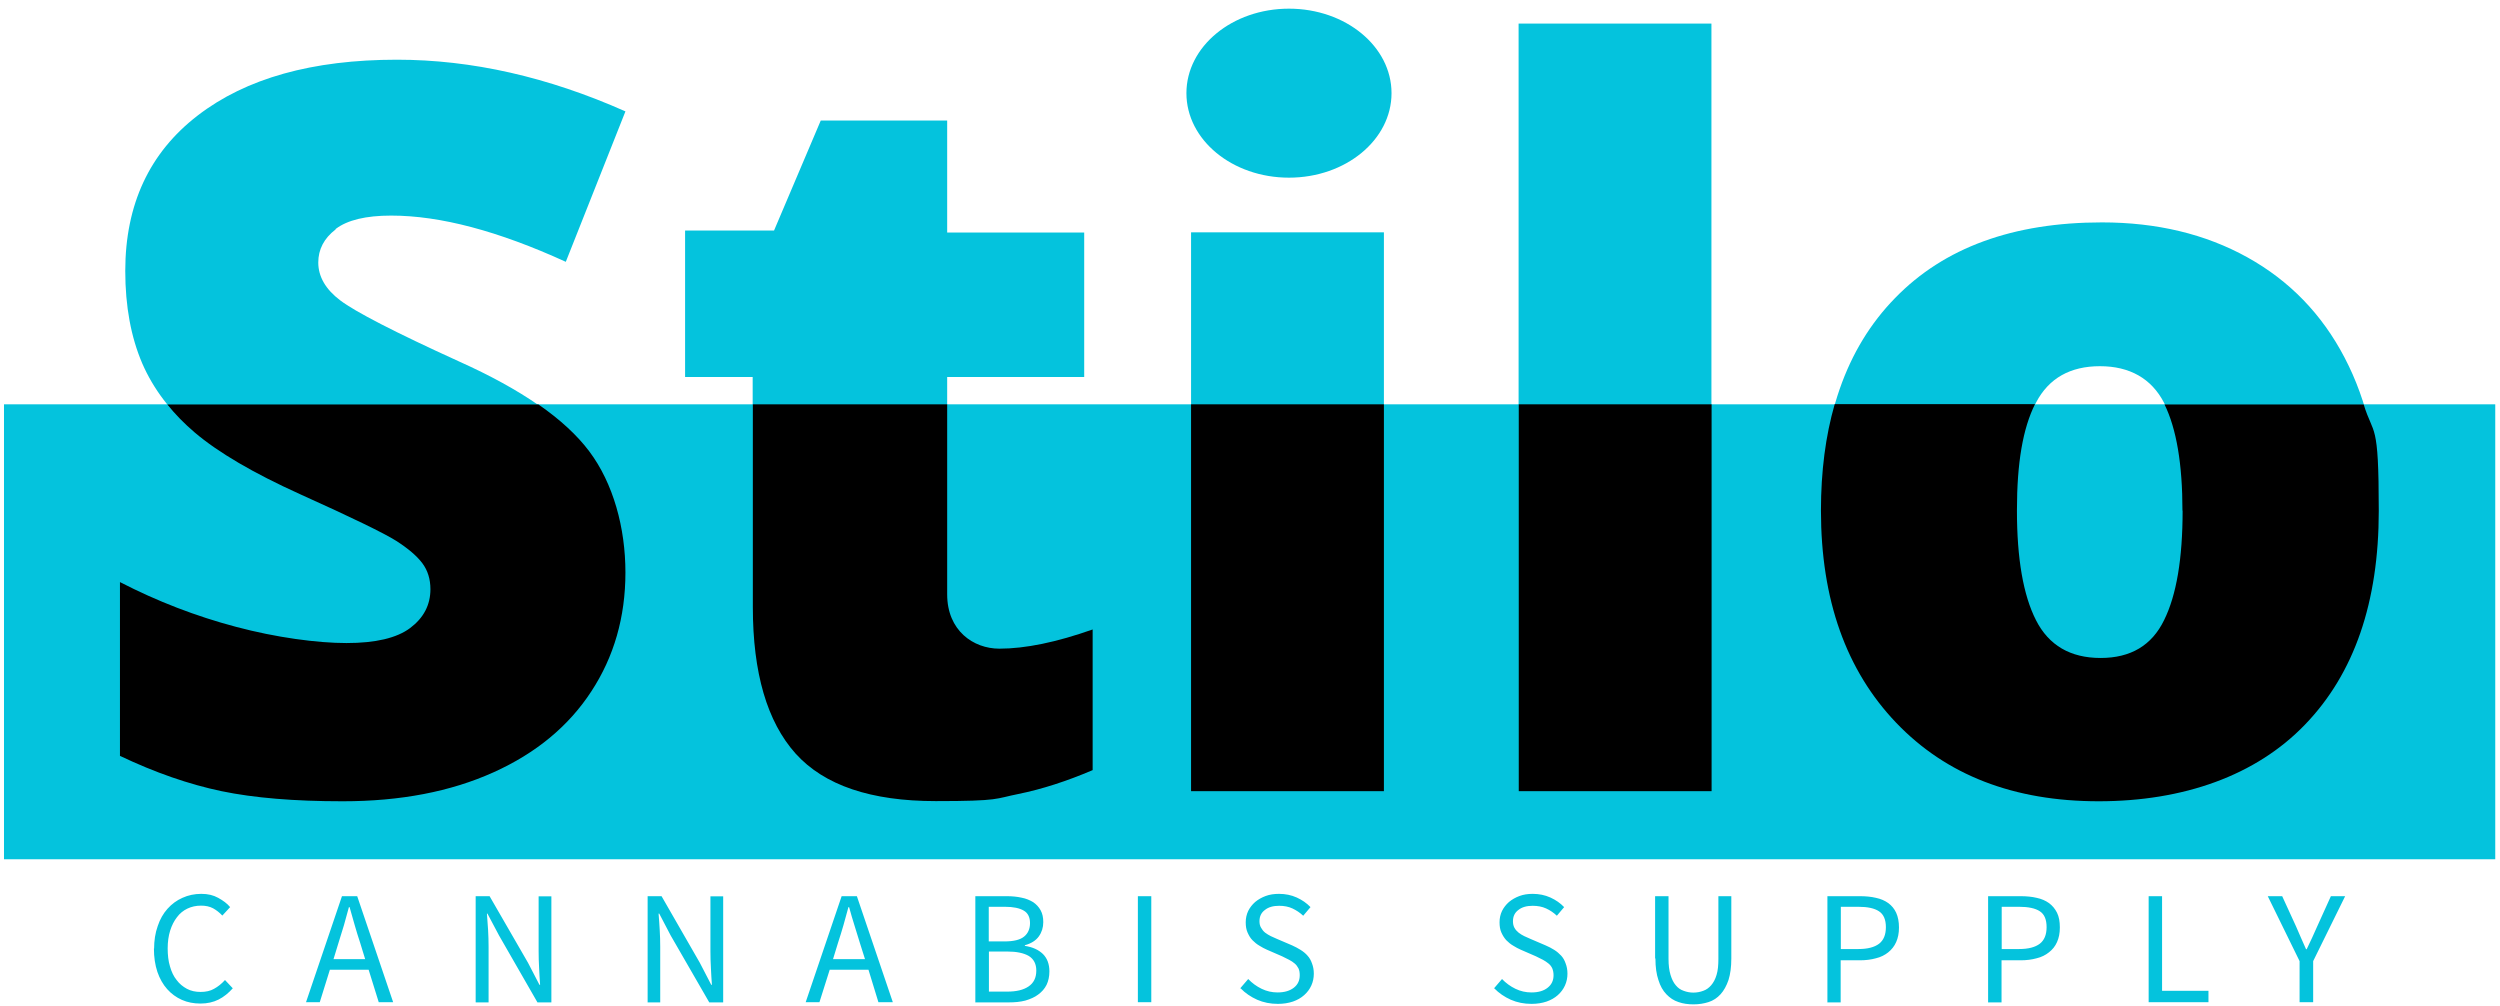 <svg width="169" height="68" viewBox="0 0 169 68" fill="none" xmlns="http://www.w3.org/2000/svg">
<path d="M168.679 27.332H0.27V58.086H168.679V27.332Z" fill="#04C3DD"/>
<path d="M93.552 15.706H80.516V53.493H93.552V15.706Z" fill="#04C3DD"/>
<path d="M67.557 43.85C65.206 43.861 64.029 42.629 64.029 40.188V25.483H73.292V15.717H64.029V8.146H55.484L52.326 15.582H46.312V25.483H50.881V41.05C50.881 45.496 51.844 48.789 53.771 50.951C55.708 53.09 58.867 54.165 63.246 54.165C65.385 54.165 67.244 53.997 68.834 53.684C70.424 53.359 72.093 52.821 73.852 52.06V42.551C71.41 43.413 69.305 43.85 67.546 43.85" fill="#04C3DD"/>
<path d="M22.702 15.47C23.486 14.877 24.73 14.574 26.443 14.574C29.758 14.574 33.689 15.616 38.248 17.699L42.279 7.53C37.038 5.2 31.886 4.036 26.835 4.036C21.123 4.036 16.632 5.29 13.362 7.81C10.103 10.319 8.468 13.824 8.468 18.315C8.468 20.723 8.86 22.795 9.61 24.553C10.372 26.312 11.559 27.857 13.149 29.224C14.739 30.579 17.125 31.979 20.294 33.412C23.811 34.991 25.973 36.044 26.779 36.559C27.585 37.075 28.179 37.578 28.549 38.083C28.918 38.586 29.097 39.158 29.097 39.841C29.097 40.905 28.638 41.778 27.731 42.462C26.824 43.145 25.379 43.481 23.419 43.481C21.146 43.481 18.659 43.111 15.949 42.383C13.227 41.655 10.618 40.647 8.109 39.359V51.108C10.484 52.239 12.768 53.034 14.975 53.493C17.181 53.941 19.902 54.176 23.15 54.176C27.048 54.176 30.43 53.527 33.32 52.228C36.209 50.928 38.416 49.103 39.95 46.751C41.484 44.41 42.257 41.733 42.257 38.71C42.257 35.417 41.44 32.684 39.804 30.523C38.169 28.35 35.257 26.334 31.046 24.441C26.667 22.448 23.99 21.059 23.005 20.309C22.008 19.558 21.515 18.696 21.515 17.744C21.515 16.859 21.907 16.109 22.68 15.515" fill="#04C3DD"/>
<path d="M160.817 34.51C160.817 30.579 160.044 27.141 158.499 24.184C156.964 21.238 154.769 18.976 151.925 17.397C149.08 15.818 145.798 15.034 142.091 15.034C136.088 15.034 131.418 16.736 128.103 20.152C124.777 23.557 123.119 28.35 123.119 34.499C123.119 40.648 124.821 45.307 128.204 48.846C131.586 52.385 136.167 54.154 141.89 54.154C147.613 54.154 152.529 52.418 155.844 48.969C159.171 45.519 160.828 40.703 160.828 34.521L160.817 34.51ZM146.302 41.924C145.474 43.627 144.04 44.478 142.013 44.478C139.986 44.478 138.507 43.627 137.645 41.924C136.783 40.233 136.357 37.758 136.357 34.521C136.357 31.273 136.783 28.832 137.645 27.197C138.507 25.562 139.952 24.755 141.957 24.755C143.962 24.755 145.44 25.584 146.291 27.23C147.131 28.877 147.557 31.307 147.557 34.532C147.557 37.758 147.142 40.255 146.302 41.947" fill="#04C3DD"/>
<path d="M115.693 1.594H102.657V53.482H115.693V1.594Z" fill="#04C3DD"/>
<path d="M94.067 6.298C94.067 9.456 90.965 12.01 87.134 12.01C83.304 12.01 80.202 9.456 80.202 6.298C80.202 3.139 83.304 0.586 87.134 0.586C90.965 0.586 94.067 3.139 94.067 6.298Z" fill="#04C3DD"/>
<path d="M10.416 64.155C10.416 63.584 10.495 63.069 10.663 62.598C10.819 62.128 11.043 61.747 11.323 61.433C11.614 61.108 11.95 60.862 12.331 60.694C12.723 60.515 13.149 60.425 13.608 60.425C14.067 60.425 14.426 60.515 14.75 60.694C15.075 60.873 15.355 61.075 15.557 61.321L15.03 61.892C14.84 61.691 14.627 61.523 14.403 61.4C14.168 61.276 13.899 61.221 13.597 61.221C13.25 61.221 12.947 61.288 12.667 61.422C12.387 61.556 12.152 61.747 11.962 62.004C11.771 62.251 11.614 62.553 11.502 62.912C11.39 63.27 11.335 63.673 11.335 64.11C11.335 64.547 11.379 64.972 11.491 65.331C11.592 65.689 11.738 66.003 11.939 66.249C12.13 66.507 12.365 66.697 12.634 66.843C12.902 66.988 13.216 67.055 13.563 67.055C13.911 67.055 14.224 66.988 14.47 66.843C14.739 66.697 14.974 66.507 15.21 66.249L15.736 66.809C15.445 67.134 15.131 67.391 14.773 67.571C14.415 67.75 14.011 67.84 13.552 67.84C13.093 67.84 12.678 67.761 12.298 67.593C11.917 67.425 11.581 67.179 11.301 66.865C11.021 66.552 10.797 66.159 10.64 65.7C10.483 65.23 10.405 64.704 10.405 64.121H10.427L10.416 64.155ZM22.534 64.838H24.685L24.349 63.74C24.214 63.337 24.091 62.934 23.979 62.542C23.867 62.15 23.755 61.736 23.632 61.321H23.587C23.475 61.747 23.363 62.15 23.251 62.542C23.128 62.945 23.005 63.348 22.881 63.74L22.545 64.838H22.534ZM25.603 67.75L24.92 65.555H22.299L21.616 67.75H20.686L23.117 60.582H24.147L26.577 67.75H25.603ZM32.155 67.75V60.582H33.096L35.694 65.084L36.467 66.574H36.511C36.489 66.204 36.455 65.823 36.444 65.443C36.422 65.051 36.411 64.67 36.411 64.3V60.593H37.273V67.761H36.332L33.734 63.236L32.95 61.758H32.916C32.939 62.128 32.972 62.497 32.995 62.867C33.017 63.248 33.028 63.617 33.028 63.998V67.761H32.166L32.155 67.75ZM43.78 67.75V60.582H44.721L47.308 65.084L48.081 66.574H48.125C48.103 66.204 48.069 65.823 48.058 65.443C48.036 65.051 48.025 64.67 48.025 64.3V60.593H48.887V67.761H47.946L45.337 63.236L44.564 61.758H44.519C44.553 62.128 44.575 62.497 44.597 62.867C44.62 63.248 44.631 63.617 44.631 63.998V67.761H43.769L43.78 67.75ZM56.312 64.838H58.474L58.127 63.74C58.004 63.337 57.88 62.934 57.757 62.542C57.634 62.15 57.511 61.736 57.399 61.321H57.354C57.242 61.747 57.13 62.15 57.018 62.542C56.906 62.945 56.772 63.348 56.648 63.74L56.312 64.838ZM59.381 67.75L58.709 65.555H56.088L55.394 67.75H54.464L56.895 60.582H57.925L60.355 67.75H59.381ZM65.933 67.75V60.582H68.061C68.43 60.582 68.755 60.616 69.058 60.683C69.36 60.739 69.618 60.851 69.841 60.985C70.054 61.131 70.222 61.31 70.346 61.534C70.469 61.758 70.525 62.016 70.525 62.34C70.525 62.699 70.424 63.024 70.222 63.304C70.021 63.584 69.696 63.785 69.281 63.897V63.942C69.808 64.02 70.211 64.211 70.502 64.491C70.793 64.782 70.939 65.174 70.939 65.667C70.939 66.014 70.872 66.316 70.749 66.574C70.614 66.843 70.424 67.055 70.177 67.235C69.942 67.414 69.651 67.537 69.315 67.638C68.968 67.728 68.61 67.761 68.206 67.761H65.922L65.933 67.75ZM66.84 63.64H67.904C68.531 63.64 68.968 63.528 69.226 63.315C69.494 63.102 69.629 62.788 69.629 62.396C69.629 62.005 69.483 61.713 69.203 61.556C68.923 61.389 68.498 61.299 67.938 61.299H66.84V63.64ZM66.84 67.033H68.083C68.71 67.033 69.181 66.921 69.528 66.686C69.875 66.451 70.054 66.103 70.054 65.611C70.054 65.163 69.886 64.838 69.55 64.625C69.203 64.424 68.722 64.323 68.094 64.323H66.851V67.044L66.84 67.033ZM76.92 60.582H77.827V67.75H76.92V60.582ZM83.83 66.82L84.379 66.182C84.636 66.451 84.939 66.675 85.286 66.843C85.633 67.011 85.991 67.089 86.361 67.089C86.831 67.089 87.201 66.977 87.47 66.764C87.739 66.552 87.862 66.272 87.862 65.924C87.862 65.745 87.839 65.588 87.772 65.454C87.705 65.331 87.627 65.219 87.515 65.129C87.414 65.04 87.291 64.961 87.145 64.883C86.999 64.816 86.843 64.737 86.675 64.648L85.644 64.2C85.476 64.132 85.308 64.032 85.14 63.931C84.961 63.83 84.804 63.696 84.67 63.561C84.524 63.416 84.424 63.236 84.334 63.035C84.244 62.833 84.211 62.609 84.211 62.34C84.211 62.072 84.267 61.814 84.379 61.579C84.491 61.355 84.647 61.153 84.849 60.974C85.051 60.806 85.286 60.672 85.555 60.571C85.823 60.47 86.126 60.425 86.462 60.425C86.887 60.425 87.291 60.504 87.66 60.672C88.03 60.84 88.332 61.053 88.59 61.321L88.097 61.904C87.873 61.691 87.627 61.534 87.369 61.411C87.1 61.288 86.809 61.232 86.473 61.232C86.07 61.232 85.745 61.321 85.51 61.512C85.263 61.691 85.14 61.949 85.14 62.273C85.14 62.453 85.174 62.598 85.252 62.721C85.32 62.844 85.409 62.956 85.521 63.046C85.644 63.136 85.767 63.214 85.902 63.281C86.047 63.348 86.182 63.404 86.327 63.472L87.347 63.908C87.548 63.998 87.739 64.099 87.918 64.211C88.097 64.323 88.265 64.457 88.388 64.603C88.523 64.748 88.623 64.928 88.691 65.129C88.769 65.331 88.814 65.555 88.814 65.823C88.814 66.103 88.758 66.372 88.646 66.619C88.534 66.865 88.377 67.078 88.164 67.268C87.951 67.459 87.694 67.604 87.403 67.705C87.1 67.806 86.764 67.862 86.383 67.862C85.879 67.862 85.42 67.772 84.984 67.582C84.558 67.391 84.177 67.134 83.864 66.809H83.886L83.83 66.82ZM100.988 66.82L101.537 66.182C101.794 66.451 102.097 66.675 102.444 66.843C102.791 67.011 103.149 67.089 103.53 67.089C104 67.089 104.37 66.977 104.628 66.764C104.896 66.552 105.02 66.272 105.02 65.924C105.02 65.745 104.986 65.588 104.93 65.454C104.874 65.331 104.784 65.219 104.672 65.129C104.572 65.04 104.437 64.961 104.303 64.883C104.157 64.816 104 64.737 103.832 64.648L102.802 64.2C102.634 64.132 102.466 64.032 102.298 63.931C102.119 63.83 101.962 63.696 101.828 63.561C101.693 63.416 101.581 63.236 101.492 63.035C101.402 62.833 101.369 62.609 101.369 62.34C101.369 62.072 101.425 61.814 101.537 61.579C101.649 61.355 101.805 61.153 102.007 60.974C102.209 60.806 102.444 60.672 102.713 60.571C102.981 60.47 103.284 60.425 103.608 60.425C104.034 60.425 104.437 60.504 104.807 60.672C105.176 60.84 105.479 61.053 105.736 61.321L105.244 61.904C105.02 61.691 104.784 61.534 104.516 61.411C104.247 61.288 103.944 61.232 103.608 61.232C103.205 61.232 102.881 61.321 102.645 61.512C102.399 61.691 102.276 61.949 102.276 62.273C102.276 62.453 102.309 62.598 102.377 62.721C102.444 62.844 102.545 62.956 102.657 63.046C102.769 63.136 102.903 63.214 103.037 63.281C103.172 63.348 103.306 63.404 103.463 63.472L104.482 63.908C104.695 63.998 104.885 64.099 105.064 64.211C105.244 64.323 105.4 64.457 105.535 64.603C105.669 64.748 105.77 64.928 105.837 65.129C105.916 65.331 105.96 65.555 105.96 65.823C105.96 66.103 105.904 66.372 105.792 66.619C105.68 66.865 105.524 67.078 105.311 67.268C105.098 67.459 104.84 67.604 104.549 67.705C104.247 67.806 103.911 67.862 103.53 67.862C103.026 67.862 102.567 67.772 102.13 67.582C101.705 67.391 101.324 67.134 101.01 66.809L100.988 66.82ZM111.885 64.793V60.582H112.792V64.816C112.792 65.241 112.837 65.611 112.927 65.902C113.016 66.193 113.128 66.428 113.285 66.608C113.431 66.787 113.61 66.91 113.811 66.977C114.013 67.055 114.237 67.1 114.472 67.1C114.707 67.1 114.943 67.055 115.144 66.977C115.346 66.91 115.525 66.775 115.671 66.608C115.827 66.428 115.951 66.204 116.04 65.902C116.13 65.611 116.163 65.252 116.163 64.816V60.582H117.037V64.793C117.037 65.376 116.97 65.857 116.846 66.249C116.712 66.641 116.533 66.966 116.309 67.212C116.085 67.459 115.816 67.638 115.503 67.739C115.189 67.84 114.842 67.895 114.483 67.895C114.125 67.895 113.778 67.851 113.464 67.739C113.151 67.638 112.882 67.459 112.647 67.212C112.411 66.966 112.232 66.652 112.109 66.249C111.975 65.857 111.907 65.376 111.907 64.793H111.885ZM123.533 67.75V60.582H125.728C126.12 60.582 126.489 60.616 126.814 60.694C127.139 60.761 127.419 60.885 127.654 61.053C127.878 61.221 128.057 61.433 128.181 61.702C128.304 61.971 128.371 62.307 128.371 62.699C128.371 63.091 128.304 63.404 128.181 63.684C128.057 63.964 127.878 64.188 127.643 64.379C127.419 64.558 127.139 64.704 126.803 64.782C126.478 64.872 126.12 64.916 125.728 64.916H124.429V67.761H123.521L123.533 67.75ZM124.44 64.155H125.627C126.254 64.155 126.713 64.032 127.027 63.796C127.329 63.561 127.486 63.192 127.486 62.676C127.486 62.161 127.329 61.803 127.016 61.601C126.713 61.4 126.254 61.299 125.627 61.299H124.44V64.155ZM134.396 67.75V60.582H136.591C136.983 60.582 137.353 60.616 137.678 60.694C138.003 60.761 138.283 60.885 138.518 61.053C138.742 61.221 138.921 61.433 139.055 61.702C139.19 61.971 139.246 62.307 139.246 62.699C139.246 63.091 139.179 63.404 139.055 63.684C138.932 63.964 138.753 64.188 138.507 64.379C138.283 64.558 138.003 64.704 137.667 64.782C137.342 64.872 136.983 64.916 136.591 64.916H135.304V67.761H134.385L134.396 67.75ZM135.315 64.155H136.491C137.118 64.155 137.577 64.032 137.891 63.796C138.193 63.561 138.35 63.192 138.35 62.676C138.35 62.161 138.204 61.803 137.891 61.601C137.588 61.4 137.118 61.299 136.491 61.299H135.315V64.155ZM145.249 67.75V60.582H146.156V66.977H149.292V67.75H145.238H145.249ZM155.452 67.75V64.972L153.301 60.582H154.276L155.205 62.609C155.317 62.878 155.441 63.136 155.541 63.382C155.653 63.64 155.765 63.897 155.888 64.166H155.933C156.056 63.897 156.18 63.64 156.303 63.382C156.426 63.124 156.538 62.867 156.65 62.609L157.568 60.582H158.532L156.37 64.972V67.75H155.452Z" fill="#04C3DD"/>
<path d="M23.173 54.166C27.07 54.166 30.453 53.516 33.342 52.217C36.232 50.918 38.438 49.092 39.972 46.74C41.507 44.4 42.279 41.712 42.279 38.699C42.279 35.686 41.462 32.674 39.827 30.501C39.009 29.415 37.867 28.362 36.4 27.343H11.312C11.85 28.015 12.455 28.63 13.149 29.224C14.739 30.579 17.125 31.979 20.294 33.412C23.8 34.991 25.962 36.044 26.779 36.559C27.585 37.075 28.179 37.579 28.549 38.072C28.918 38.565 29.097 39.158 29.097 39.83C29.097 40.894 28.638 41.768 27.731 42.451C26.824 43.134 25.379 43.47 23.419 43.47C21.459 43.47 18.671 43.1 15.949 42.373C13.239 41.656 10.629 40.648 8.109 39.349V51.097C10.484 52.228 12.78 53.023 14.975 53.483C17.181 53.942 19.902 54.166 23.15 54.166H23.173Z" fill="black"/>
<path d="M147.545 34.511C147.545 37.759 147.13 40.234 146.291 41.925C145.462 43.627 144.039 44.479 142.001 44.479C139.963 44.479 138.496 43.627 137.633 41.925C136.771 40.234 136.345 37.759 136.345 34.511C136.345 31.263 136.748 28.967 137.566 27.321H124.026C123.41 29.46 123.096 31.857 123.096 34.511C123.096 40.536 124.798 45.319 128.181 48.858C131.563 52.397 136.132 54.166 141.867 54.166C147.601 54.166 152.506 52.43 155.821 48.981C159.148 45.531 160.805 40.715 160.805 34.533C160.805 28.351 160.458 29.527 159.786 27.343H146.324C147.13 28.989 147.534 31.375 147.534 34.533L147.545 34.511Z" fill="black"/>
<path d="M53.782 50.941C55.719 53.091 58.877 54.155 63.257 54.155C67.636 54.155 67.255 53.987 68.845 53.673C70.436 53.349 72.104 52.811 73.863 52.06V42.552C71.421 43.414 69.316 43.85 67.557 43.85C65.799 43.85 64.029 42.63 64.029 40.178V27.332H50.892V41.04C50.892 45.486 51.855 48.79 53.782 50.941Z" fill="black"/>
<path d="M115.704 27.332H102.668V53.483H115.704V27.332Z" fill="black"/>
<path d="M93.552 27.332H80.516V53.483H93.552V27.332Z" fill="black"/>
</svg>
